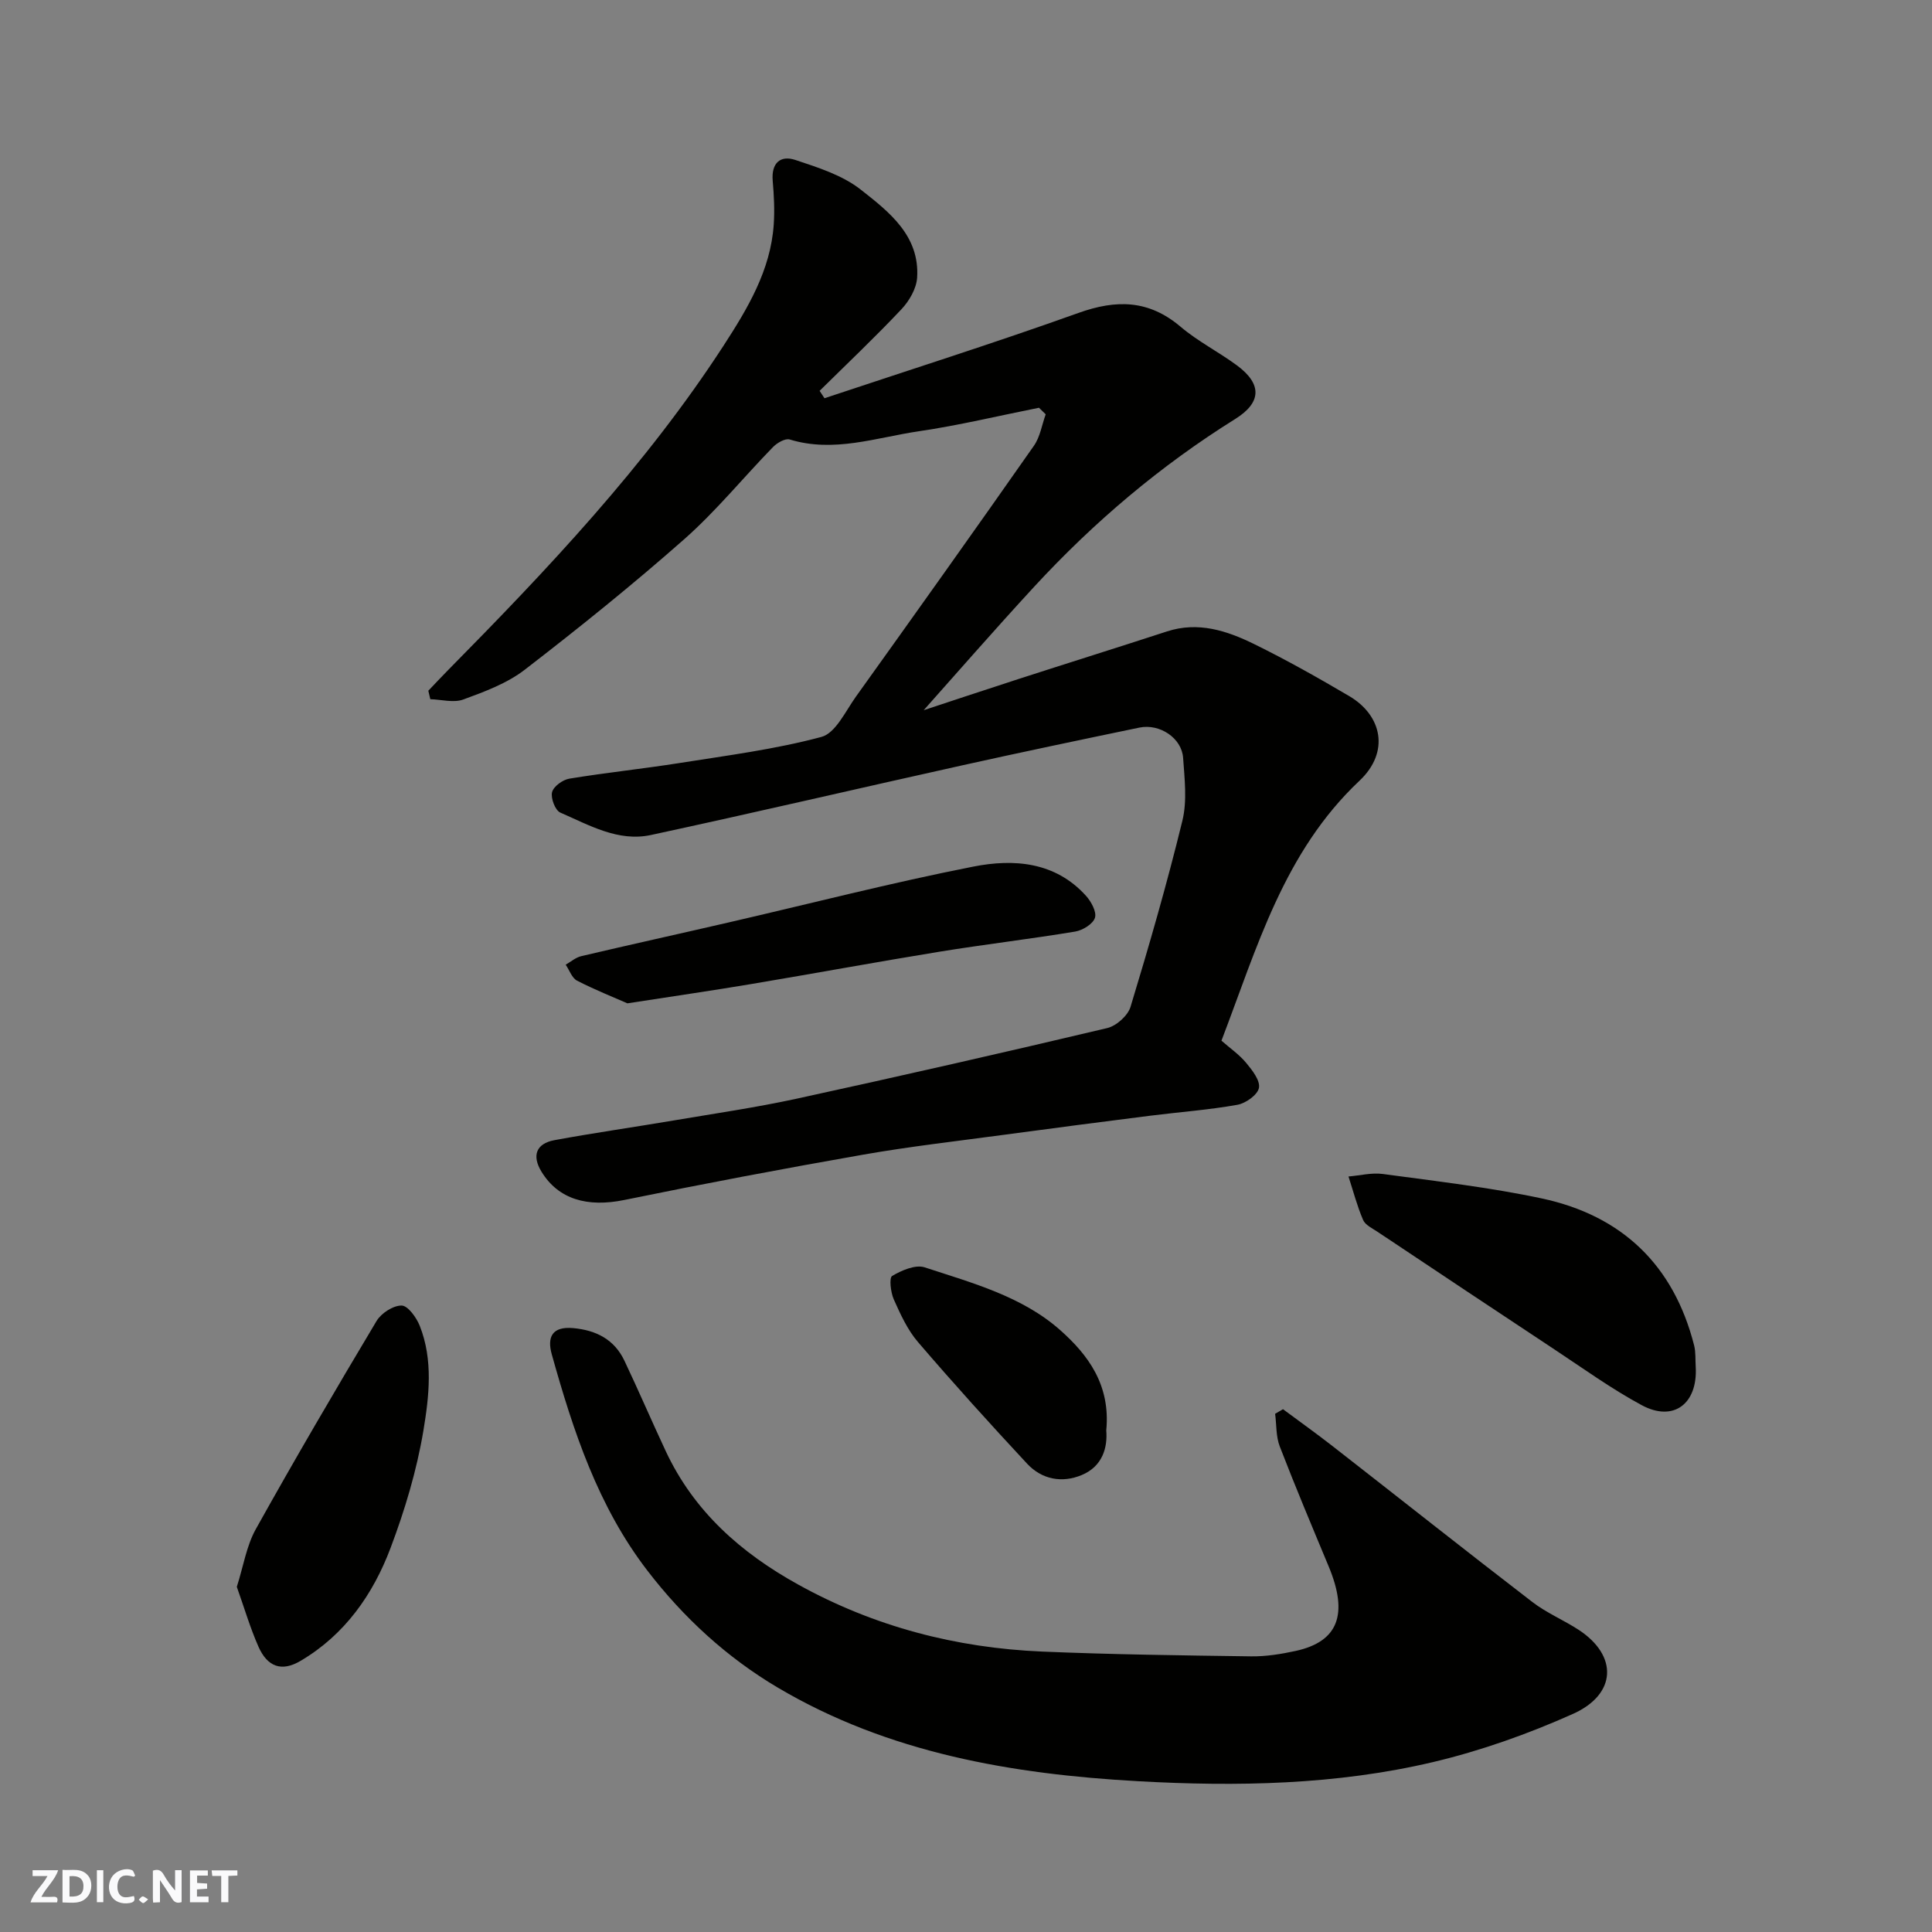 <svg enable-background="new 0 0 400 400" viewBox="0 0 400 400" xmlns="http://www.w3.org/2000/svg"><rect x="0" y="0" width="400" height="400" fill="#808080" stroke="none"/><g fill="#fafafb"><path d="m37.59 393.81c-.92.31-1.52.05-2-.78-.7-1.2-1.52-2.34-2.47-3.78v4.59c-.55.03-.95.05-1.41.07-.03-.37-.06-.64-.06-.91 0-1.91 0-3.81 0-5.7 1.13-.41 1.77-.03 2.29.91.62 1.11 1.38 2.14 2.31 3.19v-4.2h1.35v6.61z"/><path d="m12.94 393.88v-6.75c1.9.19 3.93-.54 5.37 1.29.8 1.01.78 2.88.03 3.97-1.37 1.97-3.4 1.51-5.4 1.49m1.45-1.22c2.04.12 2.92-.58 2.89-2.21-.03-1.51-.98-2.19-2.89-2z"/><path d="m11.81 393.87h-5.49c.68-2.18 2.47-3.48 3.51-5.45h-3.08v-1.21h5.29c-.71 2.13-2.44 3.48-3.47 5.51.86 0 1.63.04 2.39-.01.79-.05 1.14.21.85 1.16"/><path d="m39.33 393.86v-6.61h3.7v1.07h-2.22v1.52c.68.04 1.34.09 2.07.13v1.07c-.72.05-1.38.09-2.1.14v1.48h2.4v1.19h-3.85z"/><path d="m27.71 388.56c-1.15-.3-2.46-.61-3.1.64-.37.73-.41 1.93-.06 2.67.63 1.35 1.99.93 3.17.68.35.94-.01 1.32-.93 1.46-1.62.25-3.05-.27-3.76-1.48-.73-1.24-.6-3.03.31-4.17.88-1.11 2.71-1.7 4-1.16.32.13.44.74.65 1.12-.1.08-.19.16-.28.24"/><path d="m49.15 387.24v1.07c-.59.02-1.17.05-1.87.08v5.44h-1.48v-5.44h-1.85c-.05-.4-.08-.73-.13-1.15z"/><path d="m20.06 387.21h1.33v6.62h-1.33z"/><path d="m30.68 393.25c-.49.38-.8.79-1.05.76-.32-.05-.6-.45-.9-.7.26-.24.51-.64.8-.67.29-.04.62.3 1.15.61"/></g><path d="m215.11 84.42c-8.29 1.65-16.53 3.64-24.89 4.87-8.82 1.3-17.57 4.5-26.72 1.7-.93-.28-2.62.7-3.47 1.58-6.13 6.29-11.72 13.18-18.27 18.98-10.69 9.44-21.83 18.41-33.13 27.12-3.66 2.82-8.29 4.53-12.7 6.15-2 .74-4.55.01-6.84-.06-.14-.58-.27-1.16-.41-1.75 1.33-1.39 2.63-2.8 3.99-4.17 20.73-21.01 41.01-42.43 57.15-67.3 4.93-7.61 9.72-15.55 10.37-25.02.21-3.02.05-6.08-.21-9.1-.31-3.66 1.58-5.34 4.7-4.3 4.69 1.56 9.73 3.15 13.52 6.13 5.83 4.58 12.25 9.53 11.68 18.25-.15 2.25-1.62 4.8-3.23 6.51-5.47 5.81-11.28 11.3-16.96 16.91.34.51.67 1.02 1.01 1.53 17.54-5.85 35.18-11.43 52.58-17.66 7.87-2.82 14.57-2.72 21.15 2.86 3.58 3.04 7.89 5.21 11.69 8.02 5.18 3.84 5.1 7.65-.37 11.07-15.48 9.66-29.27 21.34-41.61 34.71-8.43 9.14-16.6 18.53-22.9 25.59 4.24-1.4 11.98-3.98 19.73-6.49 10.21-3.3 20.45-6.5 30.64-9.82 6.45-2.1 12.37-.16 17.99 2.59 6.73 3.3 13.29 7 19.76 10.81 6.78 4 8.43 11.56 2.1 17.52-15.68 14.78-21.18 34.51-28.57 53.81 1.73 1.52 3.66 2.85 5.11 4.59 1.26 1.51 2.94 3.66 2.65 5.19-.28 1.44-2.74 3.2-4.48 3.5-5.96 1.06-12.04 1.5-18.06 2.26-10.07 1.27-20.13 2.58-30.19 3.94-9.73 1.31-19.5 2.42-29.16 4.11-16.54 2.9-33.04 6.02-49.49 9.39-7.66 1.57-13.66-.12-17.17-5.87-2-3.28-1.13-5.8 2.68-6.51 8.18-1.51 16.42-2.68 24.63-4.07 8.52-1.44 17.1-2.69 25.54-4.52 21.47-4.68 42.9-9.55 64.29-14.62 1.9-.45 4.28-2.58 4.83-4.41 3.87-12.75 7.57-25.57 10.73-38.52 1.01-4.12.45-8.69.15-13.02-.28-4.09-4.84-7.13-9.05-6.26-12.28 2.55-24.55 5.12-36.79 7.84-21.46 4.76-42.86 9.77-64.35 14.4-6.79 1.46-12.79-2.06-18.75-4.64-1.06-.46-2.02-2.99-1.71-4.23.3-1.19 2.21-2.58 3.59-2.8 7.59-1.25 15.25-2.04 22.84-3.24 9.83-1.56 19.77-2.83 29.34-5.4 2.92-.78 4.98-5.32 7.14-8.34 12.36-17.26 24.67-34.55 36.85-51.94 1.29-1.84 1.65-4.33 2.44-6.51-.46-.45-.93-.91-1.39-1.36z" fill="#010100"/><path d="m265.63 291.76c3.41 2.53 6.87 5 10.22 7.61 13.81 10.76 27.53 21.64 41.41 32.31 2.95 2.27 6.5 3.74 9.63 5.79 8.1 5.32 7.87 13.31-1.26 17.39-9.29 4.15-19.05 7.62-28.94 9.96-20.06 4.74-40.66 5.1-61.07 3.96-26.04-1.45-51.68-5.81-74.64-19.41-10.51-6.23-19.46-14.45-26.95-24.2-10.24-13.32-15.35-28.9-19.79-44.76-1.01-3.6.09-5.83 4.43-5.44 4.76.43 8.53 2.35 10.62 6.77 2.93 6.18 5.63 12.47 8.53 18.67 5.84 12.5 15.57 21.1 27.48 27.68 15.73 8.7 32.63 13.09 50.46 13.85 14.41.61 28.84.79 43.27.99 3.08.04 6.23-.47 9.26-1.13 8.79-1.94 10.91-7.59 6.81-17.46-3.44-8.26-6.92-16.52-10.14-24.87-.8-2.07-.66-4.5-.96-6.76.53-.32 1.08-.63 1.63-.95z" fill="#010100"/><path d="m351.08 283.01c.43 7.61-4.58 11.48-11.19 7.91-6.27-3.38-12.09-7.59-18.05-11.53-12.24-8.09-24.44-16.22-36.64-24.36-1.08-.72-2.54-1.4-2.99-2.46-1.24-2.89-2.04-5.98-3.02-8.99 2.37-.2 4.81-.83 7.11-.52 10.99 1.5 22.06 2.75 32.89 5.06 16.6 3.54 27.33 13.79 31.56 30.43.36 1.43.23 2.98.33 4.46z" fill="#010100"/><path d="m49.03 328.54c1.37-4.31 2-8.47 3.91-11.91 8.09-14.51 16.49-28.86 25.02-43.13.97-1.62 3.43-3.22 5.19-3.2 1.29.01 3.07 2.47 3.75 4.19 2.81 7.08 1.94 14.6.76 21.71-1.38 8.25-3.84 16.44-6.8 24.29-3.64 9.66-9.51 18.01-18.66 23.39-3.9 2.3-6.85 1.23-8.71-3-1.74-3.96-2.96-8.14-4.46-12.34z" fill="#010100"/><path d="m129.9 207.73c-2.66-1.17-6.63-2.75-10.42-4.69-1.07-.55-1.59-2.18-2.36-3.31 1.07-.61 2.07-1.5 3.23-1.77 10.11-2.38 20.25-4.61 30.38-6.95 16.94-3.9 33.79-8.25 50.84-11.6 8.29-1.63 16.87-1.01 23.25 6.03 1.09 1.2 2.26 3.34 1.88 4.57-.4 1.29-2.54 2.6-4.09 2.86-9.34 1.55-18.75 2.65-28.09 4.17-13.02 2.12-26 4.52-39.01 6.7-7.9 1.33-15.82 2.47-25.61 3.99z" fill="#010100"/><path d="m229.04 296.15c.29 3.49-.73 7.44-5.1 9.25-4.09 1.7-8.25.9-11.29-2.36-7.68-8.25-15.25-16.62-22.59-25.18-2.17-2.53-3.63-5.74-5.01-8.83-.65-1.47-.99-4.47-.34-4.86 1.96-1.16 4.83-2.4 6.73-1.78 9.86 3.24 20.19 6 28.1 13.03 5.67 5.04 10.42 11.27 9.5 20.73z" fill="#010100"/></svg>